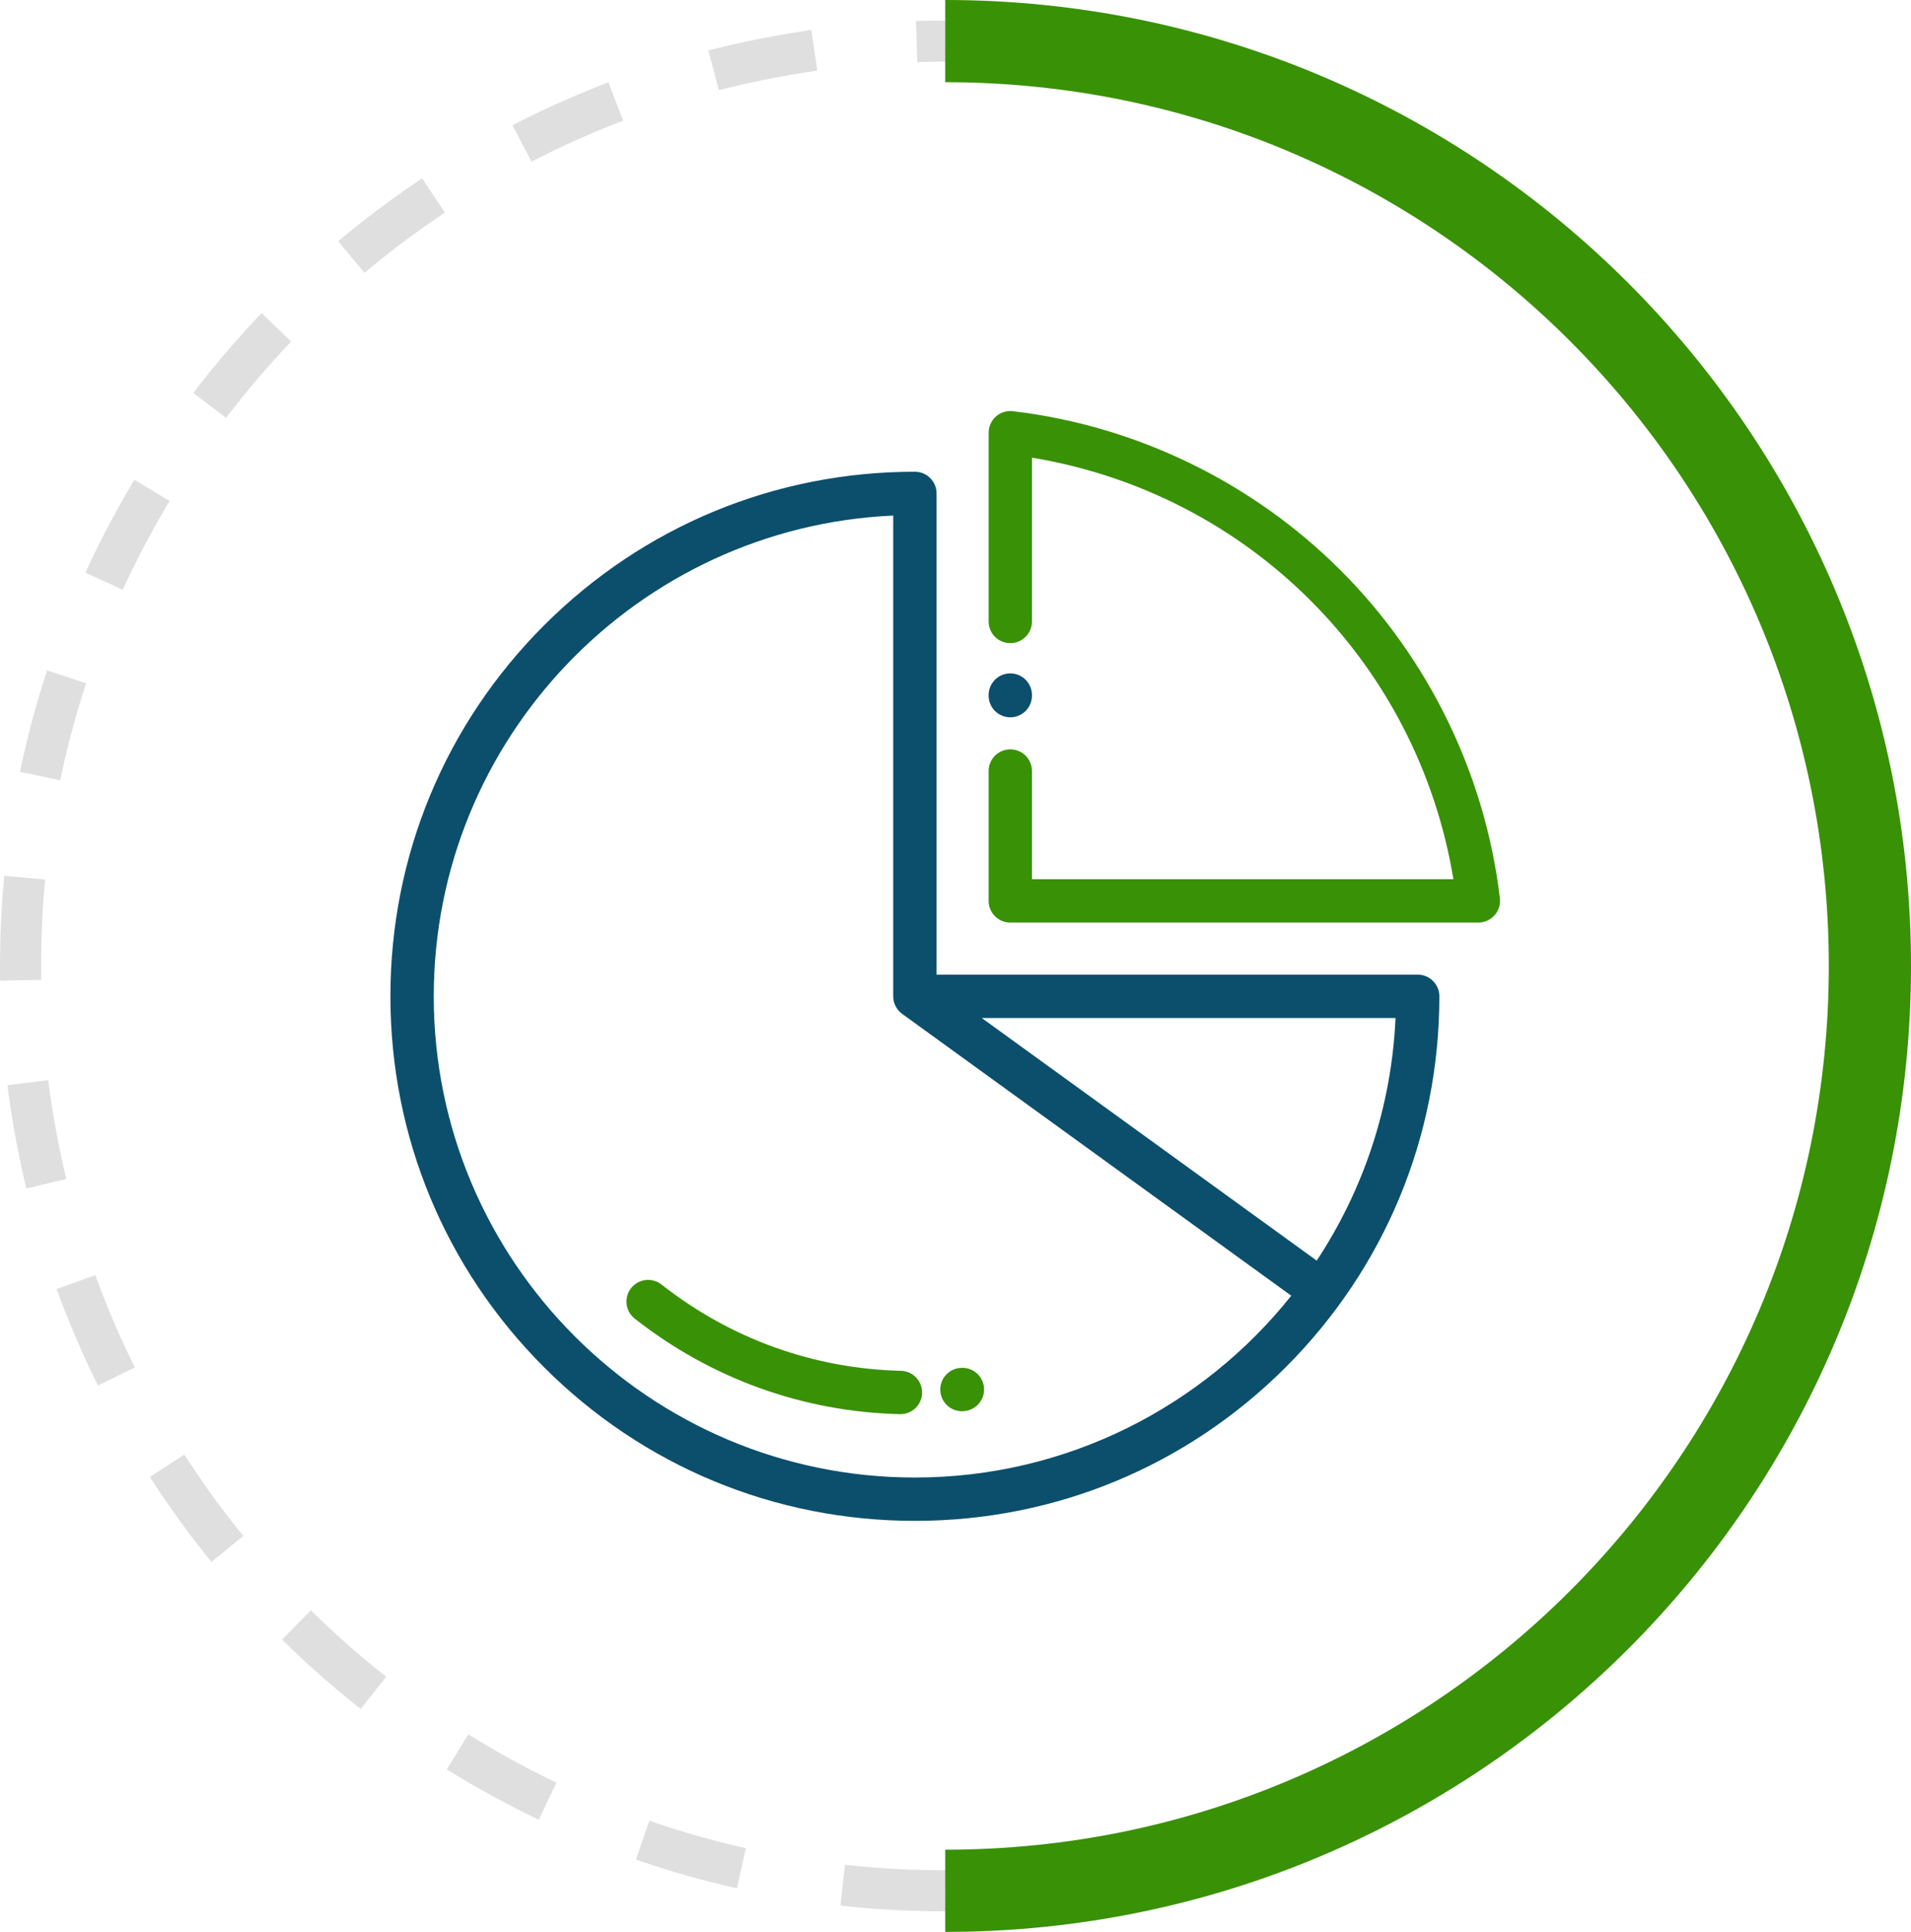 <svg width="93" height="94" viewBox="0 0 93 94" fill="none" xmlns="http://www.w3.org/2000/svg">
<path d="M46 92C21.147 92 1 71.853 1 47C1 22.147 21.147 2 46 2" stroke="#DFDFDF" stroke-width="2" stroke-dasharray="5 5"/>
<path d="M46 92C70.853 92 91 71.853 91 47C91 22.147 70.853 2 46 2" stroke="#399105" stroke-width="4"/>
<g clip-path="url(#clip0_504_102)">
<path d="M72.993 43.711C72.287 37.711 69.536 32.044 65.246 27.755C60.956 23.465 55.29 20.713 49.29 20.007C48.99 19.972 48.691 20.066 48.466 20.267C48.241 20.467 48.112 20.754 48.112 21.055V30.239C48.112 30.822 48.584 31.294 49.167 31.294C49.749 31.294 50.221 30.822 50.221 30.239V22.269C60.776 24.014 68.987 32.225 70.731 42.78H50.221V37.516C50.221 36.934 49.749 36.461 49.167 36.461C48.584 36.461 48.112 36.934 48.112 37.516V43.834C48.112 44.417 48.584 44.889 49.167 44.889H71.945C72.246 44.889 72.533 44.76 72.733 44.535C72.933 44.31 73.028 44.01 72.993 43.711Z" fill="#399105"/>
<path d="M49.167 32.765C48.584 32.765 48.112 33.237 48.112 33.819V33.847C48.112 34.43 48.584 34.902 49.167 34.902C49.749 34.902 50.221 34.43 50.221 33.847V33.819C50.221 33.237 49.749 32.765 49.167 32.765Z" fill="#0B4F6C"/>
<path d="M43.845 66.699C39.589 66.596 35.559 65.145 32.193 62.501C31.734 62.141 31.071 62.221 30.712 62.679C30.352 63.137 30.432 63.8 30.89 64.16C34.617 67.087 39.079 68.694 43.794 68.808C43.803 68.808 43.812 68.808 43.82 68.808C44.391 68.808 44.86 68.353 44.874 67.779C44.889 67.197 44.428 66.713 43.845 66.699Z" fill="#399105"/>
<path d="M47.883 67.483C47.814 66.904 47.288 66.492 46.711 66.561L46.688 66.563C46.11 66.632 45.697 67.157 45.766 67.735C45.83 68.271 46.285 68.665 46.812 68.665C46.853 68.665 46.896 68.663 46.938 68.658L46.961 68.655C47.539 68.586 47.952 68.061 47.883 67.483Z" fill="#399105"/>
<path d="M68.992 47.422C68.973 47.422 68.955 47.422 68.936 47.423H45.578V24.008C45.578 23.425 45.106 22.953 44.523 22.953C37.706 22.953 31.296 25.608 26.476 30.429C21.655 35.249 19 41.659 19 48.477C19 55.294 21.655 61.703 26.476 66.524C31.296 71.345 37.706 74 44.523 74C51.341 74 57.75 71.345 62.571 66.524C67.392 61.703 70.047 55.294 70.047 48.477C70.047 47.894 69.575 47.422 68.992 47.422ZM44.523 71.891C31.613 71.891 21.109 61.387 21.109 48.477C21.109 35.92 31.046 25.64 43.469 25.086V48.478C43.469 48.829 43.641 49.14 43.905 49.331C43.905 49.331 43.905 49.332 43.905 49.332L62.84 63.045C58.546 68.432 51.931 71.891 44.523 71.891ZM64.079 61.338L47.778 49.533H67.914C67.72 53.879 66.335 57.919 64.079 61.338Z" fill="#0B4F6C"/>
</g>
<defs>
<clipPath id="clip0_504_102">
<rect width="54" height="54" fill="white" transform="translate(19 20)"/>
</clipPath>
</defs>
</svg>
